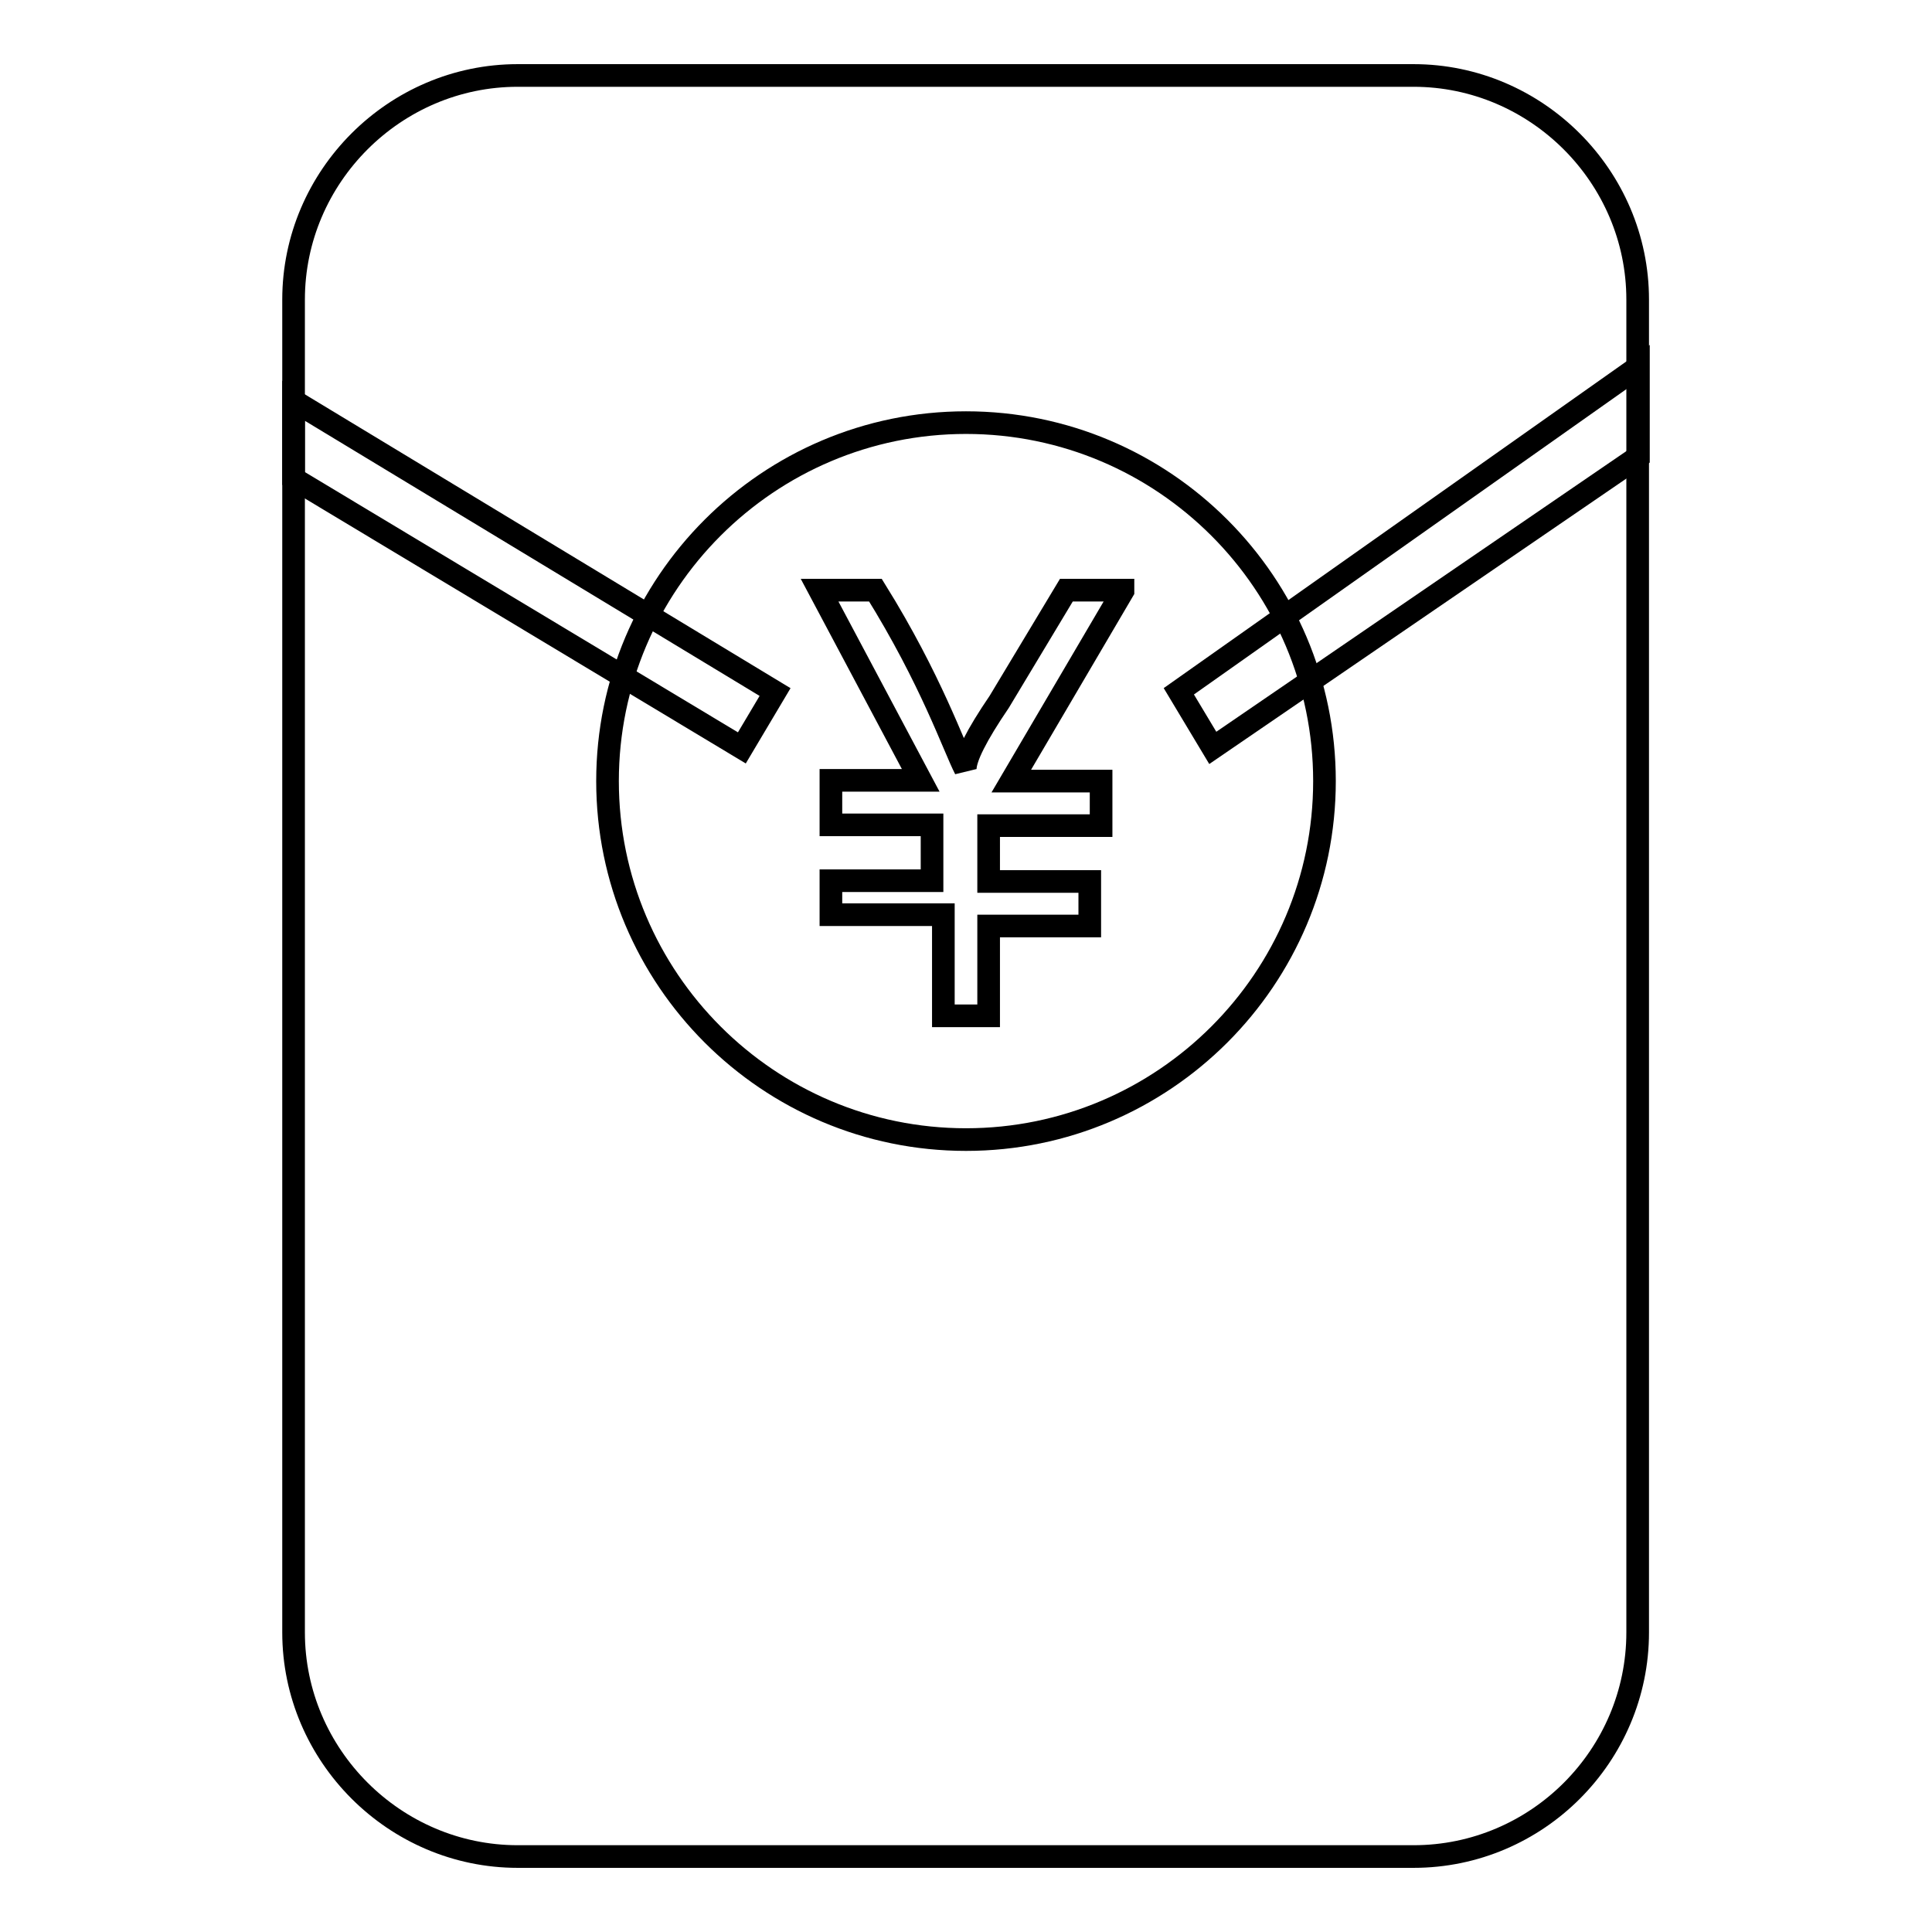 <?xml version="1.0" encoding="utf-8"?>
<!-- Svg Vector Icons : http://www.onlinewebfonts.com/icon -->
<!DOCTYPE svg PUBLIC "-//W3C//DTD SVG 1.1//EN" "http://www.w3.org/Graphics/SVG/1.1/DTD/svg11.dtd">
<svg version="1.1" xmlns="http://www.w3.org/2000/svg" xmlns:xlink="http://www.w3.org/1999/xlink" x="0px" y="0px" viewBox="0 0 256 256" enable-background="new 0 0 256 256" xml:space="preserve">
<g><g><path stroke-width="3" fill-opacity="0" stroke="#000000"  d="M187.3,246H68.6c-16.3,0-29.7-13.4-29.7-29.7V39.7C38.9,23.4,52.3,10,68.6,10h118.7c16.3,0,29.7,13.4,29.7,29.7v176.6C217,232.6,203.7,246,187.3,246z"/><path stroke-width="3" fill-opacity="0" stroke="#000000"  d="M98.3,99.1L38.9,63.4V53.1l63.8,38.6L98.3,99.1z"/><path stroke-width="3" fill-opacity="0" stroke="#000000"  d="M156.2,91.6l60.9-43v11.9l-56.4,38.6L156.2,91.6z"/><path stroke-width="3" fill-opacity="0" stroke="#000000"  d="M80.5,103.5c0,26.2,21.3,47.5,47.5,47.5c26.2,0,47.5-21.3,47.5-47.5S154.2,56,128,56C101.8,56,80.5,77.3,80.5,103.5z"/><path stroke-width="3" fill-opacity="0" stroke="#000000"  d="M148.8,78.3l-14.8,25.2h11.9v5.9H131v7.4h13.4v5.9H131v11.9H125v-13.4h-14.9v-4.5h13.4v-7.4h-13.4v-5.9H122l-13.4-25.2h7.4c7.4,11.9,10.4,20.8,11.9,23.7l0,0c0-1.5,1.5-4.5,4.5-8.9l8.9-14.8H148.8z"/></g></g>
</svg>